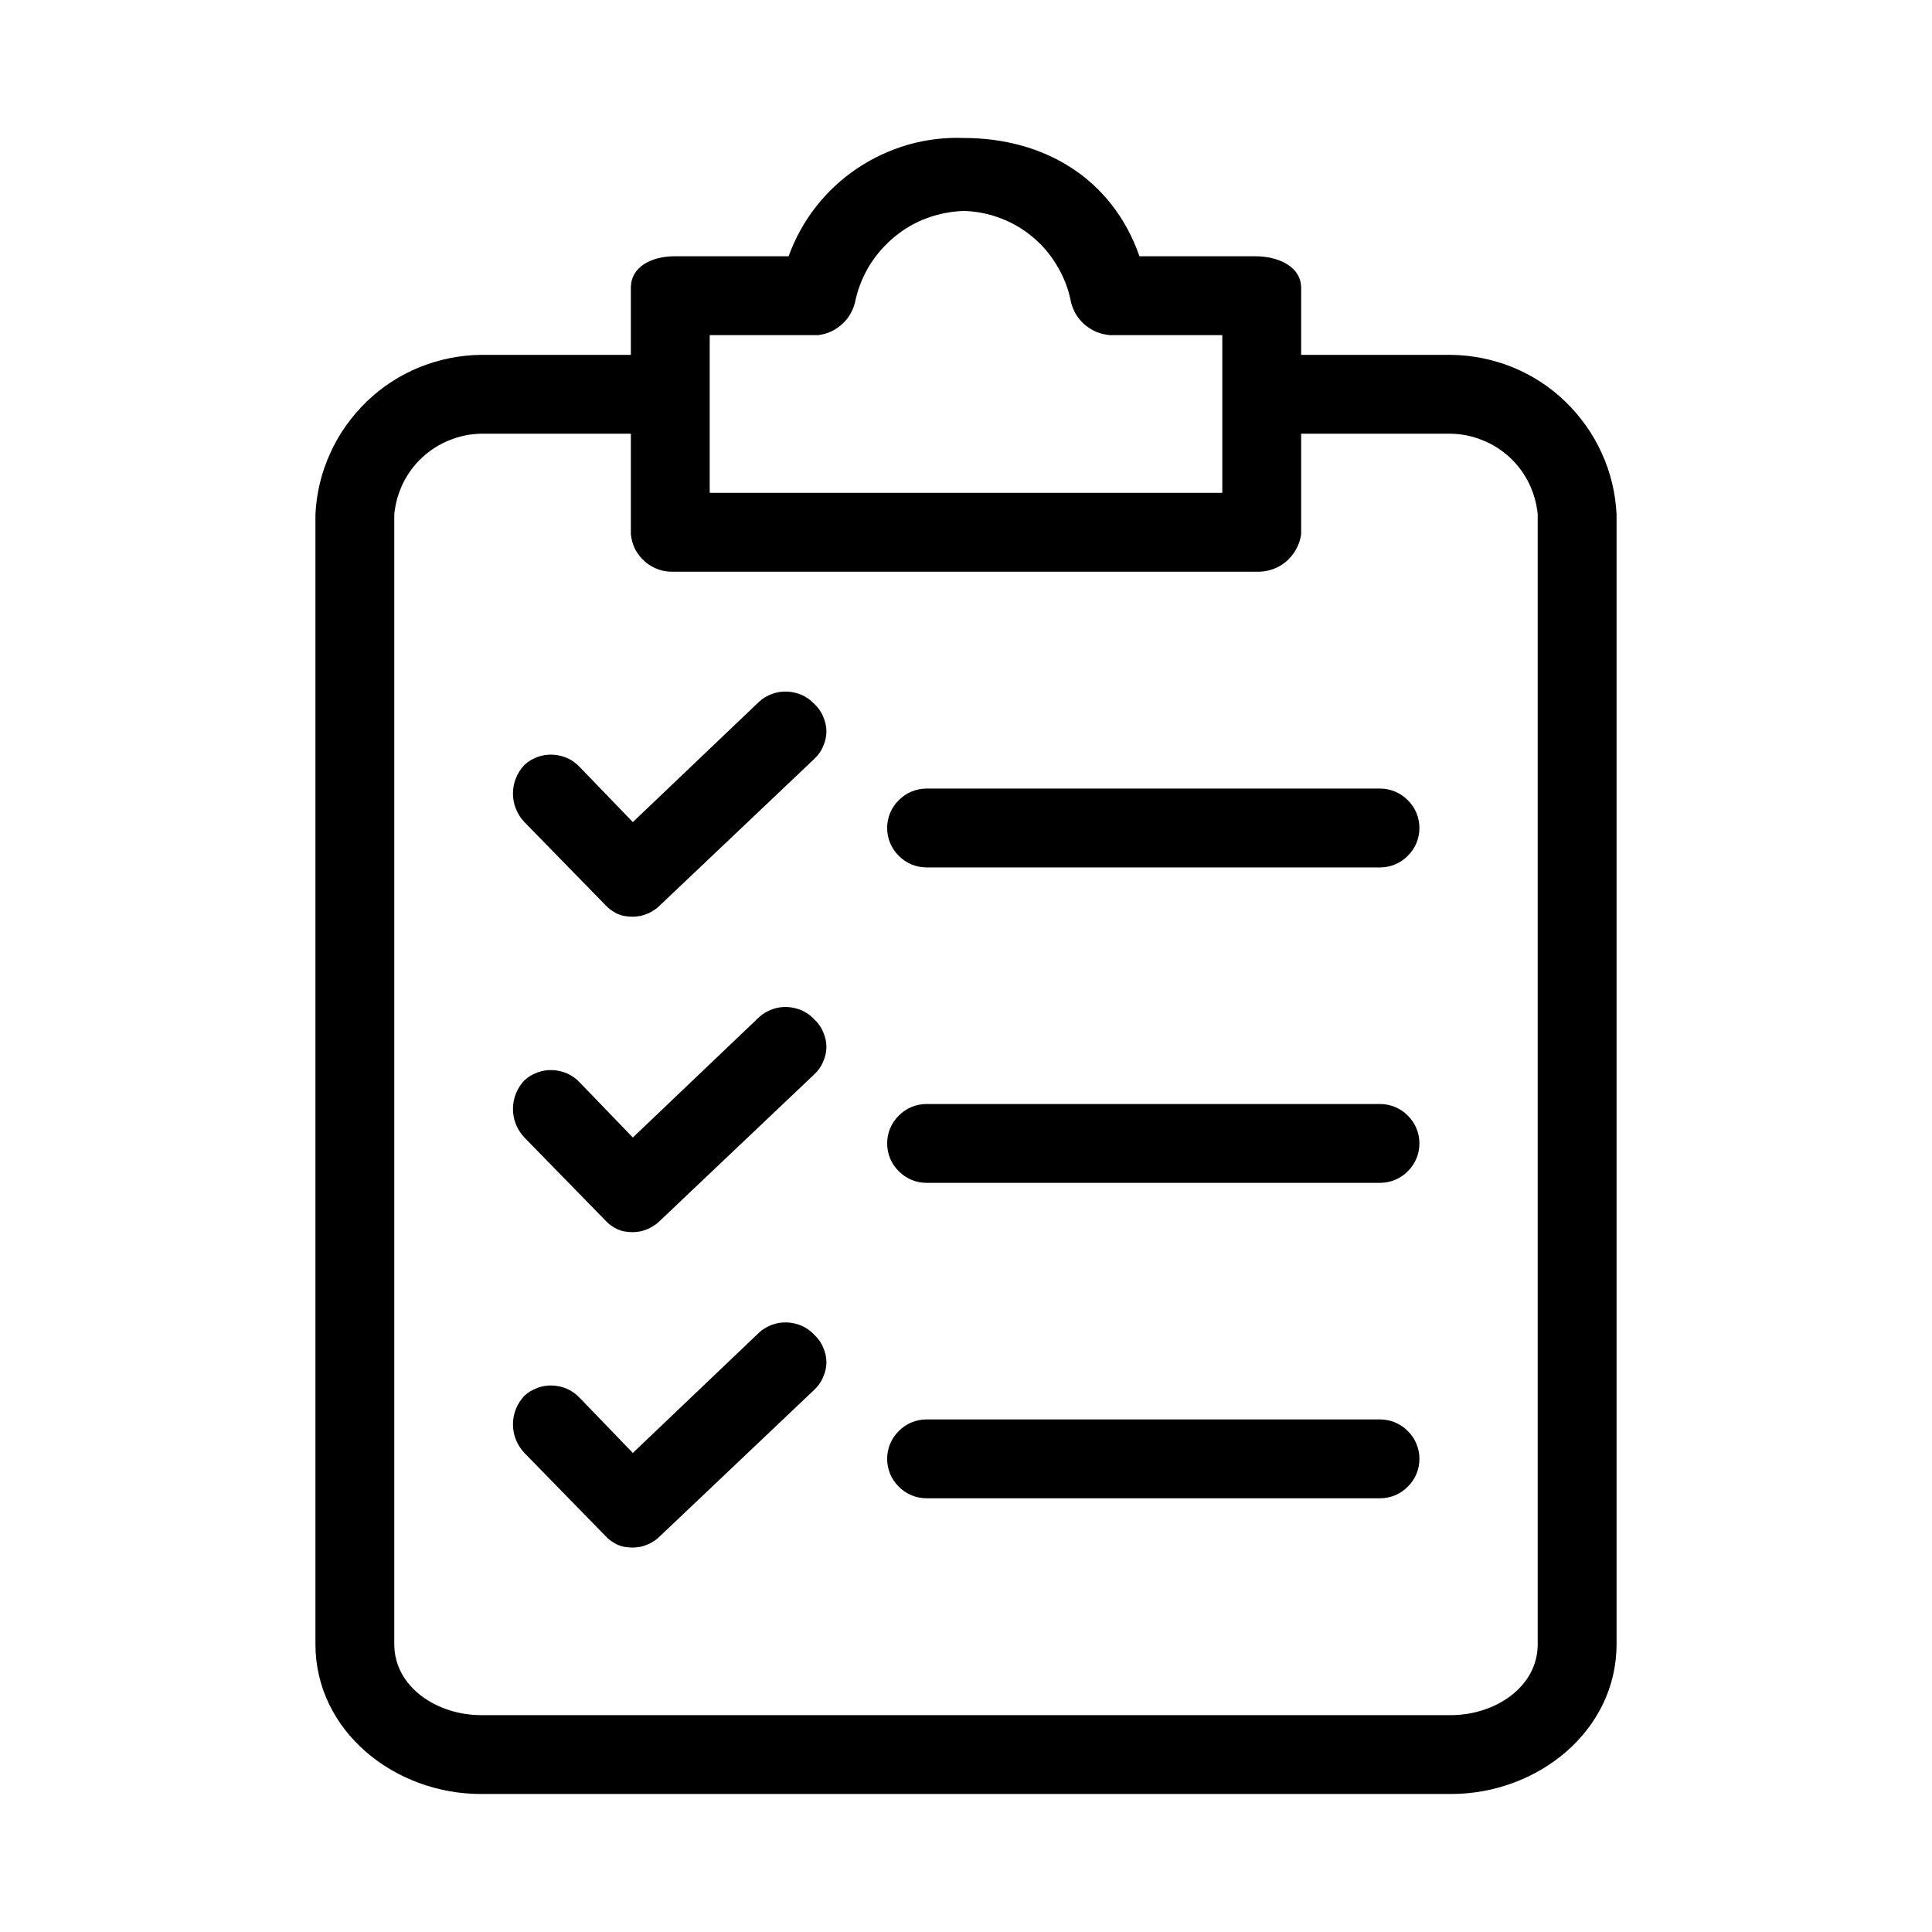 <svg version="1.2" baseProfile="tiny-ps" xmlns="http://www.w3.org/2000/svg" viewBox="0 0 98 98" width="98" height="98">
	<title>noun_Audit_1634556-svg</title>
	<style>
		tspan { white-space:pre }
		.shp0 { fill: #000000 } 
	</style>
	<g id="Layer">
		<path id="Layer" fill-rule="evenodd" class="shp0" d="M76.73 18.63C77.73 19.04 78.64 19.63 79.41 20.38C80.18 21.13 80.81 22.01 81.25 22.99C81.7 23.97 81.95 25.03 82 26.1L82 83.4C82 87.8 78 91 73.6 91L24.4 91C20 91 16 87.8 16 83.4L16 26.1C16.05 25.03 16.3 23.97 16.75 22.99C17.19 22.01 17.82 21.13 18.59 20.38C19.36 19.63 20.27 19.04 21.27 18.63C22.26 18.23 23.33 18.01 24.4 18L32 18L32 14.6C32 13.5 33.1 13 34.2 13L40 13C40.33 12.1 40.79 11.25 41.38 10.5C41.97 9.74 42.68 9.08 43.47 8.55C44.27 8.01 45.14 7.61 46.06 7.34C46.98 7.08 47.94 6.96 48.9 7C52.9 7 56.4 9 57.8 13L63.7 13C64.8 13 66 13.5 66 14.6L66 18L73.6 18C74.67 18.01 75.74 18.23 76.73 18.63ZM36 25L62 25L62 17L56.3 17C56.06 16.98 55.82 16.92 55.6 16.83C55.38 16.73 55.17 16.6 54.99 16.44C54.81 16.28 54.66 16.09 54.54 15.88C54.43 15.67 54.34 15.44 54.3 15.2C54.17 14.58 53.93 13.99 53.6 13.45C53.28 12.91 52.86 12.42 52.38 12.02C51.89 11.61 51.34 11.29 50.75 11.07C50.16 10.84 49.53 10.72 48.9 10.7C48.26 10.72 47.63 10.84 47.03 11.06C46.43 11.28 45.87 11.6 45.38 12.01C44.89 12.41 44.46 12.9 44.12 13.44C43.79 13.98 43.54 14.58 43.4 15.2C43.36 15.43 43.28 15.65 43.17 15.86C43.06 16.07 42.92 16.25 42.75 16.41C42.58 16.57 42.38 16.71 42.17 16.81C41.96 16.91 41.73 16.97 41.5 17L36 17L36 25ZM78 26.1C77.95 25.55 77.8 25.02 77.56 24.52C77.32 24.03 76.99 23.58 76.59 23.21C76.18 22.83 75.71 22.53 75.2 22.33C74.69 22.12 74.15 22.01 73.6 22L66 22L66 27.1C65.96 27.37 65.88 27.63 65.74 27.87C65.61 28.11 65.43 28.32 65.22 28.5C65.01 28.67 64.77 28.81 64.51 28.89C64.25 28.98 63.97 29.01 63.7 29L34.2 29C33.93 29.01 33.66 28.98 33.41 28.89C33.16 28.8 32.92 28.67 32.72 28.49C32.52 28.32 32.35 28.1 32.22 27.87C32.1 27.63 32.03 27.37 32 27.1L32 22L24.4 22C23.85 22.01 23.31 22.12 22.8 22.33C22.29 22.53 21.82 22.83 21.41 23.21C21.01 23.58 20.68 24.03 20.44 24.52C20.2 25.02 20.05 25.55 20 26.1L20 83.4C20 85.6 22.2 87 24.4 87L73.6 87C75.8 87 78 85.6 78 83.4L78 26.1Z" />
		<path id="Layer" class="shp0" d="M39.16 51.2C39.4 51.11 39.66 51.07 39.92 51.08C40.18 51.09 40.43 51.15 40.67 51.25C40.91 51.36 41.12 51.51 41.3 51.7C41.49 51.88 41.65 52.09 41.75 52.34C41.86 52.58 41.92 52.84 41.92 53.1C41.92 53.36 41.86 53.62 41.75 53.86C41.65 54.11 41.49 54.32 41.3 54.5L33.5 61.9C33.41 61.99 33.31 62.08 33.2 62.15C33.09 62.22 32.98 62.29 32.86 62.34C32.74 62.39 32.62 62.43 32.49 62.46C32.36 62.48 32.23 62.5 32.1 62.5C31.97 62.5 31.84 62.49 31.71 62.47C31.58 62.45 31.45 62.41 31.33 62.36C31.21 62.3 31.1 62.24 30.99 62.16C30.89 62.09 30.79 62 30.7 61.9L26.6 57.7C26.42 57.51 26.27 57.28 26.17 57.03C26.07 56.78 26.02 56.52 26.02 56.25C26.02 55.98 26.07 55.72 26.17 55.47C26.27 55.22 26.42 54.99 26.6 54.8C26.79 54.62 27.02 54.49 27.26 54.4C27.5 54.31 27.76 54.27 28.02 54.28C28.28 54.29 28.53 54.35 28.77 54.45C29.01 54.56 29.22 54.71 29.4 54.9L32.1 57.7L38.5 51.6C38.69 51.42 38.92 51.29 39.16 51.2Z" />
		<path id="Layer" class="shp0" d="M71.41 56.59C71.79 56.96 72 57.47 72 58C72 58.53 71.79 59.04 71.41 59.41C71.04 59.79 70.53 60 70 60L47 60C46.47 60 45.96 59.79 45.59 59.41C45.21 59.04 45 58.53 45 58C45 57.47 45.21 56.96 45.59 56.59C45.96 56.21 46.47 56 47 56L70 56C70.53 56 71.04 56.21 71.41 56.59Z" />
		<path id="Layer" class="shp0" d="M39.16 35.2C39.4 35.11 39.66 35.07 39.92 35.08C40.18 35.09 40.43 35.15 40.67 35.25C40.91 35.36 41.12 35.51 41.3 35.7C41.49 35.88 41.65 36.09 41.75 36.34C41.86 36.58 41.92 36.84 41.92 37.1C41.92 37.36 41.86 37.62 41.75 37.86C41.65 38.11 41.49 38.32 41.3 38.5L33.5 45.9C33.41 45.99 33.31 46.08 33.2 46.15C33.09 46.22 32.98 46.29 32.86 46.34C32.74 46.39 32.62 46.43 32.49 46.46C32.36 46.48 32.23 46.5 32.1 46.5C31.97 46.5 31.84 46.49 31.71 46.47C31.58 46.45 31.45 46.41 31.33 46.36C31.21 46.3 31.1 46.24 30.99 46.16C30.89 46.09 30.79 46 30.7 45.9L26.6 41.7C26.42 41.51 26.27 41.28 26.17 41.03C26.07 40.78 26.02 40.52 26.02 40.25C26.02 39.98 26.07 39.72 26.17 39.47C26.27 39.22 26.42 38.99 26.6 38.8C26.79 38.62 27.02 38.49 27.26 38.4C27.5 38.31 27.76 38.27 28.02 38.28C28.28 38.29 28.53 38.35 28.77 38.45C29.01 38.56 29.22 38.71 29.4 38.9L32.1 41.7L38.5 35.6C38.69 35.42 38.92 35.29 39.16 35.2Z" />
		<path id="Layer" class="shp0" d="M71.41 40.59C71.79 40.96 72 41.47 72 42C72 42.53 71.79 43.04 71.41 43.41C71.04 43.79 70.53 44 70 44L47 44C46.47 44 45.96 43.79 45.59 43.41C45.21 43.04 45 42.53 45 42C45 41.47 45.21 40.96 45.59 40.59C45.96 40.21 46.47 40 47 40L70 40C70.53 40 71.04 40.21 71.41 40.59Z" />
		<path id="Layer" class="shp0" d="M38.5 67.6C38.69 67.42 38.92 67.29 39.16 67.2C39.4 67.11 39.66 67.07 39.92 67.08C40.18 67.09 40.43 67.15 40.67 67.25C40.91 67.36 41.12 67.51 41.3 67.7C41.49 67.88 41.65 68.09 41.75 68.34C41.86 68.58 41.92 68.84 41.92 69.1C41.92 69.36 41.86 69.62 41.75 69.86C41.65 70.11 41.49 70.32 41.3 70.5L33.5 77.9C33.41 77.99 33.31 78.08 33.2 78.15C33.09 78.22 32.98 78.29 32.86 78.34C32.74 78.39 32.62 78.43 32.49 78.46C32.36 78.48 32.23 78.5 32.1 78.5C31.97 78.5 31.84 78.49 31.71 78.47C31.58 78.45 31.45 78.41 31.33 78.36C31.21 78.3 31.1 78.24 30.99 78.16C30.89 78.09 30.79 78 30.7 77.9L26.6 73.7C26.42 73.51 26.27 73.28 26.17 73.03C26.07 72.78 26.02 72.52 26.02 72.25C26.02 71.98 26.07 71.72 26.17 71.47C26.27 71.22 26.42 70.99 26.6 70.8C26.79 70.62 27.02 70.49 27.26 70.4C27.5 70.31 27.76 70.27 28.02 70.28C28.28 70.29 28.53 70.35 28.77 70.45C29.01 70.56 29.22 70.71 29.4 70.9L32.1 73.7L38.5 67.6L38.5 67.6Z" />
		<path id="Layer" class="shp0" d="M71.41 72.59C71.79 72.96 72 73.47 72 74C72 74.53 71.79 75.04 71.41 75.41C71.04 75.79 70.53 76 70 76L47 76C46.47 76 45.96 75.79 45.59 75.41C45.21 75.04 45 74.53 45 74C45 73.47 45.21 72.96 45.59 72.59C45.96 72.21 46.47 72 47 72L70 72C70.53 72 71.04 72.21 71.41 72.59Z" />
	</g>
</svg>